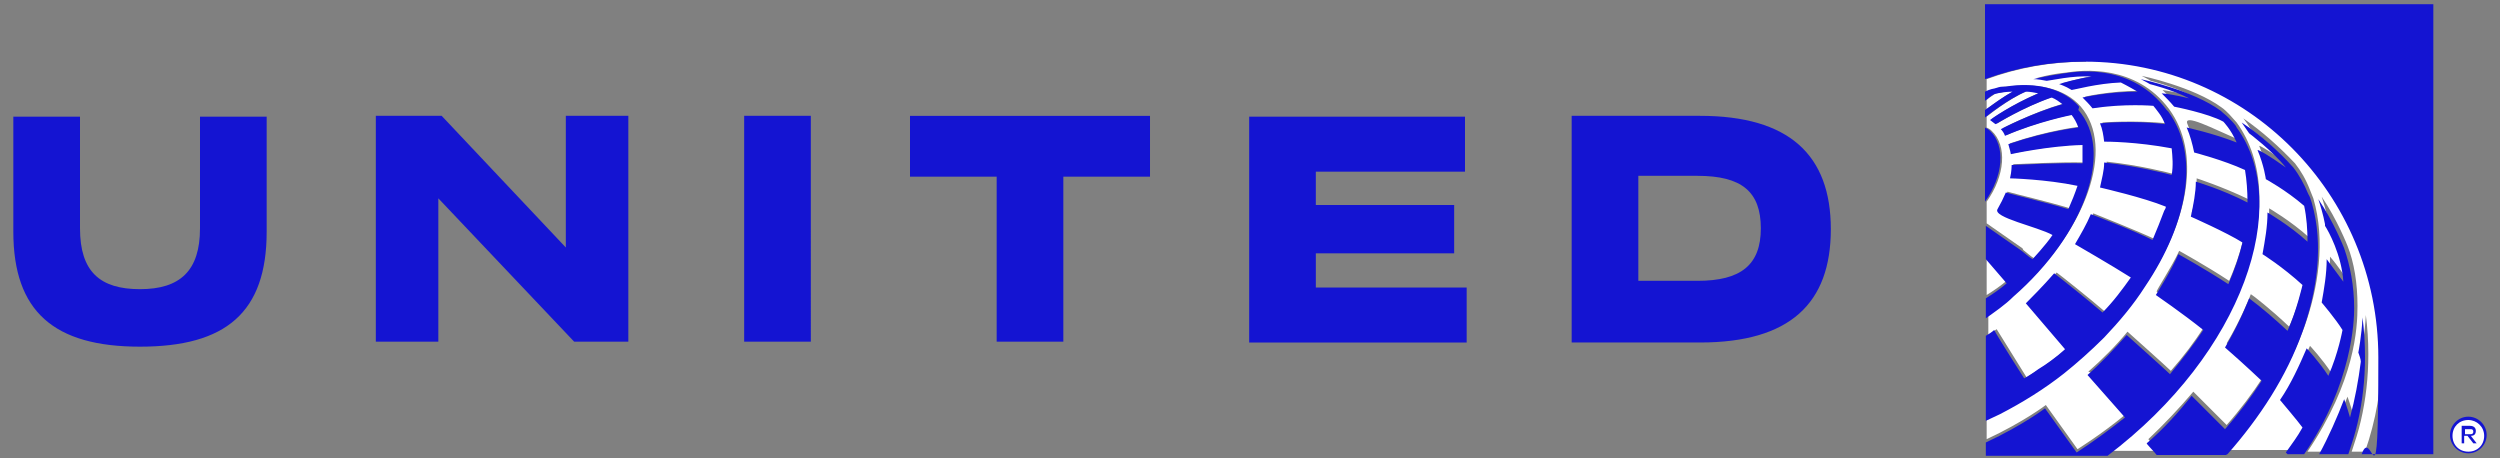 <svg xmlns="http://www.w3.org/2000/svg" id="Layer_1" viewBox="0 0 300 55"><rect x="0" y="0" width="300" height="55" fill="#808080" stroke="none"/><defs><style>      .st0 {        fill: #fff;      }      .st0, .st1 {        fill-rule: evenodd;      }      .st1 {        fill: #1414d2;      }    </style></defs><path class="st1" d="M109.2,21.2h10.4v19.8h8v-19.8h10.4v-7.3h-28.8v7.3ZM157.9,30.4h16.6v-5.8h-16.6v-4h17.9v-6.6h-25.9v27.1h26.1v-6.6h-18.1v-4h0ZM196.6,33.7h7.1c5.2,0,7.6-1.9,7.6-6.3s-2.3-6.3-7.6-6.3h-7.1v12.5ZM188.6,13.9h15.4c10.7,0,15.7,4.7,15.7,13.6s-4.9,13.6-15.7,13.6h-15.4V13.9ZM89.3,41h8V13.9h-8v27.1h0ZM67.9,29.7l-14.9-15.8h-7.9v27.1h7.5v-17.2l16.3,17.2h6.5V13.9h-7.5v15.8h0ZM1.6,27.8v-13.8h8v13.4c0,5.2,2.4,7.3,7.2,7.3s7.2-2.2,7.2-7.3v-13.4h8v13.8c0,9.7-4.9,13.8-15.2,13.8S1.6,37.4,1.6,27.8"></path><path class="st0" d="M250.3,7.4c-4.1,0-8.1.7-11.9,2.1h0v1.5c.2,0,.6-.2,1.2-.4.3,0,.6-.1.9-.2.1,0,.2,0,.3,0,3.7-.5,7,.2,8.9,2.4,4.2,4.9.7,14.9-7.8,22.4-1.1.9-2.2,1.8-3.3,2.6,0,0,0,0,0,0v2.4c.3-.2.7-.5,1-.7.5.8,3.6,5.8,3.6,5.8.2-.2.9-.6,1.7-1.1.9-.6,2-1.5,3.1-2.3,0,0,0,0,.1-.1l-4.7-5.5c.5-.5,2.1-2.1,3.4-3.6.3.2,4.2,3.3,5.8,4.7,1.2-1.4,2.4-2.8,3.4-4.2-2.2-1.4-6.7-4-6.7-4,.8-1.2,1.4-2.4,1.9-3.6,0,0,5.3,2.1,7.4,3.1.6-1.1,1-2.3,1.4-3.5,0-.2.1-.3.2-.5-2.7-1.1-7.4-2.2-7.9-2.3.3-1,.5-2,.5-3,3.8.4,7.4,1.3,8.1,1.5.1-1.1.1-2.2,0-3.2-4.3-.8-7.7-.8-8.1-.8-.1-.8-.3-1.5-.5-2.2,0,0,3.8-.3,7.8.1-.2-.4-.5-.9-.7-1.3-.2-.3-.7-.9-.7-.9,0,0-3.4-.3-7.3.3-.3-.5-.8-1-1.2-1.3,0,0,3-.7,6.6-.7-1-.7-2-1.1-2-1.1-2.8,0-5.7.8-5.9.9-.8-.5-1.4-.7-1.5-.7.2,0,2.4-.7,3.9-.9-2.1-.3-5,.4-5.4.5-.5,0-1.1-.2-1.6-.2,0,0,1.6-.5,3.7-.7,1.9-.3,8.3-1,12.3,4.4,3.8,5.2,2.4,13.3-2.8,21-1.4,2.1-3,4.1-4.9,6.1-1.6,1.7-3.2,3.1-4.8,4.3-2.4,1.9-4.9,3.6-7.7,4.9-.6.3-1.1.6-1.7.8v2.5c4.5-2.1,7.1-4.1,7.1-4.1l3.8,5.3s2.9-1.8,5.8-4.2-4.5-5.1-4.5-5.1c1.7-1.5,3.3-3.1,4.7-4.8,0,0,4.7,4.2,5.2,4.7,1.5-1.7,2.8-3.4,4-5.3-2.4-1.9-5.6-4.1-5.7-4.2s1.9-3.1,2.7-4.9c0,0,3.1,1.7,6,3.6.7-1.6,1.3-3.3,1.7-5-1.9-1.2-6.2-3.1-6.2-3.1.4-1.4.6-2.8.6-4.2,0,0,3.1,1,6.2,2.5,0-1.3,0-2.6-.3-3.9-2.6-1.3-6.1-2.1-6.1-2.1-.2-1.1-.5-2.1-.9-3-.6-1.4,3.2.6,6,1.8-.7-1.6-1.6-2.5-1.6-2.5-1.8-1-5.9-1.8-5.9-1.8-.4-.6-1-1.1-1.5-1.6,1.3.2,3.3.6,3.3.6-2.2-1.1-4.7-1.7-4.7-1.7,0,0-.5-.3-1.1-.6,0,0,6.2,1.3,9.6,3.8.3.2.6.5.9.8.3.3.6.7.9,1,6.7,9.2.9,27-15.5,39.4h6.1c-.3-.4-1.1-1.3-1.2-1.4,1.9-1.8,3.7-3.7,5.4-5.7l4,4c1.6-1.8,3.1-3.8,4.4-5.8,0,0-2.1-2-4.4-4,1.8-3,2.9-5.9,2.9-5.9.2.1,2.4,1.8,4.6,3.9,1.1-2.4,1.8-5.5,1.8-5.5-2.4-2.2-4.8-3.7-4.8-3.7.4-1.6.6-3.3.6-5,0,0,2.6,1.5,4.8,3.5,0-1.5-.1-2.9-.4-4.3-2.2-1.9-4.6-3.2-4.6-3.2,0,0-.2-1.6-1-3.5.2,0,1.3.7,3.4,2.1-1.6-2.1-4.4-4.1-4.4-4.1-.3-.5-.6-.9-.9-1.3,2.3,1.6,4.3,3.4,6.2,5.4.7.9,1.3,1.9,1.8,3.2.1.3.3.7.4,1,1.5,5.1.6,10.8-1.1,15.5-2,5.4-5.2,10.4-9,14.7h7.2c.7-1,1.3-1.9,2-3-.5-.7-2.7-3.3-2.7-3.3,1.2-2,2.3-4.1,3.2-6.2,0,0,1.5,1.6,2.6,3.3,1.1-2.7,1.7-5.5,1.7-5.5-.8-1.3-2.5-3.3-2.5-3.3.4-1.7.6-3.5.6-5.2.9,1,2,2.7,2,2.7-.2-3.2-1.9-6.1-2.2-6.7,0,0,0-.1,0-.2-.2-1.1-.6-2.4-.8-3,1.9,2.8,3.1,5.9,3.1,5.9.8,2,1.2,4.5,1.2,7.2s-.3,9-6,17.5h1.8c1.1-2,2.2-4.5,3-6.6,0,0,.4,1.1.7,2.2.6-2.2,1-4.4,1.3-6.7,0-.3-.2-.8-.3-1.1,0,0,.4-2,.5-4.2.2,1.5.3,3.1.3,4.7,0,2.8-.3,5.4-.9,8-.3,1.3-.7,2.5-1.1,3.7h1.6c1.3-3.7,2-7.7,2-11.6,0-19.5-15.8-35.5-35.2-35.5h0Z"></path><path class="st0" d="M238.4,30.7v4.7c.8-.5,1.7-1.1,2.5-1.8l-2.5-2.9Z"></path><path class="st0" d="M239.5,11.2c-.4.3-.8.5-1.1.8v1.1c1-.8,2.2-1.6,3.3-2.2-.7,0-1.4.2-2.2.3"></path><path class="st0" d="M242.7,29.8c-1.3-.9-4.3-3-4.3-3v-2.6c2.2-3.1,2.5-6.7.6-8.5-.2-.2-.4-.3-.6-.4v-1.3h0s2.7-2.2,4.9-3.1c.5,0,1,.1,1.5.2-3.3,1.4-5.7,3.1-5.8,3.2.3.2.6.5.7.5,0,0,3.2-2,6.7-3.2.5.2.9.5,1.3.8-3.8,1.1-7.4,3-7.4,3,.2.2.4.5.5.8,0,0,0,0,0,0,3.9-1.7,8-2.5,8-2.5.3.4.6.9.8,1.5,0,0-3.7.4-8.4,2,.2.7.3,1.1.3,1.2,0,0,4.5-1,8.6-1.1,0,.7,0,1.4,0,2.2-2.4-.1-8.3.2-8.5.2,0,0,0,.8-.2,1.6,0,0,4.3.1,8.1.9-.3.9-.7,1.9-1.1,2.8-2.6-.8-6.5-1.7-7.5-2-.3.7-.6,1.3-1,2-.6,1,4.8,2.1,6.6,3.1-.8,1.2-2.4,2.9-2.4,2.9-.5-.3-.9-.7-1.3-1h0Z"></path><path class="st1" d="M296.2,50c-1.2,0-2.2,1-2.2,2.2s1,2.2,2.2,2.2,2.2-1,2.2-2.2-1-2.2-2.2-2.2"></path><path class="st0" d="M296.2,50.4c1,0,1.9.8,1.9,1.9s-.8,1.9-1.9,1.9-1.9-.8-1.9-1.9.8-1.9,1.9-1.9"></path><path class="st1" d="M295.4,51.1h1c.4,0,.7.2.7.6s-.2.6-.6.6l.7.9h-.4l-.7-.9h-.4v.9h-.3v-2.2h0Z"></path><path class="st0" d="M295.8,51.5v.6h.7c.2,0,.3-.1.3-.3s-.1-.3-.3-.3h-.7Z"></path><path class="st1" d="M250.2,7.4c19.4,0,35.2,15.9,35.2,35.5s-.7,7.9-2,11.6h8.6V.5h-53.8v9h0c3.8-1.4,7.8-2.1,11.9-2.1M238.2,24.2c2.2-3.1,2.5-6.7.6-8.5-.2-.2-.4-.3-.6-.4v8.9h0ZM249.5,12.8c-1.9-2.2-5.2-3-8.9-2.4-.1,0-.2,0-.3,0-.3,0-.6.1-.9.2-.6.1-1,.3-1.2.4v1.1c.4-.3.7-.6,1.1-.8.7-.2,1.5-.3,2.2-.3-1.1.6-2.3,1.5-3.3,2.2v.9h0s2.7-2.2,4.9-3.1c.5,0,1,.1,1.5.2-3.3,1.4-5.7,3.1-5.8,3.2.3.2.6.5.7.5,0,0,3.2-2,6.7-3.2.5.2.9.5,1.3.8-3.8,1.1-7.4,3-7.4,3,.2.2.4.5.5.8,0,0,0,0,0,0,3.9-1.7,8-2.5,8-2.5.3.4.6.9.8,1.5,0,0-3.7.4-8.4,2,.2.7.3,1.1.3,1.2,0,0,4.5-1,8.6-1.1,0,.7,0,1.4,0,2.2-2.4-.1-8.3.2-8.5.2,0,0,0,.8-.2,1.6,0,0,4.3.1,8.1.9-.3.9-.7,1.9-1.1,2.8-2.6-.8-6.5-1.7-7.5-2-.3.7-.6,1.3-1,2-.6,1,4.8,2.1,6.6,3.1-.8,1.2-2.4,2.9-2.4,2.9-.5-.3-.9-.7-1.3-1-1.3-.9-4.3-3-4.3-3v4l2.5,2.9c-.8.7-1.7,1.3-2.5,1.8v2.4s0,0,0,0c1.1-.8,2.3-1.6,3.3-2.6,8.6-7.5,12.1-17.5,7.8-22.4M260,13.2c-4.1-5.5-10.4-4.7-12.3-4.4-2.1.3-3.7.7-3.7.7.5,0,1.1.1,1.6.2.3,0,3.3-.7,5.4-.5-1.6.2-3.7.8-3.9.9,0,0,.7.2,1.5.7.2,0,3.1-.8,5.9-.9,0,0,1,.5,2,1.1-3.6,0-6.5.7-6.6.7.4.4.8.8,1.2,1.3,3.9-.6,7.3-.3,7.3-.3,0,0,.5.6.7.9.3.4.5.8.7,1.3-4-.5-7.8-.1-7.8-.1.3.7.4,1.4.5,2.2.4,0,3.8,0,8.1.8.1,1,.2,2.1,0,3.2-.7-.2-4.3-1.1-8.1-1.5,0,1-.3,2-.5,3,.4.1,5.2,1.2,7.9,2.3,0,.2-.1.3-.2.5-.4,1.1-.9,2.3-1.4,3.5-2.1-1.1-7.4-3.1-7.4-3.1-.5,1.2-1.2,2.4-1.9,3.6,0,0,4.5,2.6,6.7,4-1,1.4-2.1,2.9-3.4,4.2-1.6-1.4-5.5-4.5-5.8-4.7-1.3,1.5-2.9,3.1-3.4,3.6l4.7,5.5s0,0-.1.1c-1,.9-2.1,1.7-3.1,2.3-.8.6-1.5,1-1.7,1.1,0,0-3.2-5-3.6-5.8-.3.3-.7.5-1,.7v10.2c.6-.3,1.1-.5,1.7-.8,2.7-1.4,5.3-3,7.7-4.9,1.5-1.2,3.2-2.7,4.8-4.3,1.8-1.9,3.5-3.9,4.9-6.1,5.2-7.7,6.6-15.8,2.8-21h0ZM268.3,15.1c-.3-.4-.6-.7-.9-1-.3-.3-.6-.5-.9-.8-3.4-2.5-9.6-3.8-9.6-3.8.6.3,1.1.6,1.1.6,0,0,2.5.6,4.7,1.7,0,0-2-.5-3.3-.6.5.5,1,1,1.5,1.6,0,0,4.1.8,5.9,1.8,0,0,.9.9,1.6,2.5-2.8-1.1-6-1.8-6-1.8.4.9.7,2,.9,3,0,0,3.5.9,6.1,2.1.2,1.2.3,2.5.3,3.9-3.1-1.6-6.2-2.5-6.2-2.5,0,1.3-.3,2.8-.6,4.2,0,0,4.3,1.9,6.2,3.1-.4,1.7-1,3.4-1.7,5-2.9-1.9-6-3.6-6-3.6-.8,1.9-2.7,4.9-2.7,4.9,0,0,3.2,2.2,5.7,4.2-1.2,1.8-2.6,3.6-4,5.3-.5-.5-5.2-4.7-5.2-4.7-1.5,1.7-3,3.3-4.7,4.8l4.5,5.1c-1.9,1.5-3.8,2.9-5.8,4.2l-3.8-5.3s-2.6,2-7.1,4.1v1.6h14.6c16.4-12.4,22.2-30.2,15.5-39.4M267.3,54.5c3.8-4.3,7.1-9.3,9-14.7,1.7-4.7,2.6-10.4,1.1-15.5-.1-.3-.2-.7-.4-1-.5-1.2-1.1-2.3-1.8-3.2-1.8-2-3.9-3.9-6.2-5.4.3.4.6.9.9,1.3,0,0,2.8,2.1,4.4,4.1-2.1-1.5-3.2-2.1-3.4-2.1.8,1.9,1,3.5,1,3.5,0,0,2.4,1.3,4.6,3.2.3,1.4.4,2.9.4,4.3-2.2-2-4.8-3.5-4.8-3.5,0,1.7-.3,3.3-.6,5,0,0,2.4,1.5,4.8,3.7,0,0-.7,3.1-1.8,5.5-1.5-1.4-3-2.7-4.6-3.9,0,0-1.1,2.9-2.9,5.9,2.3,2,4.4,4,4.4,4-1.3,2-2.8,4-4.4,5.8l-4-4c-1.6,2-3.4,4-5.4,5.7,0,.1.9,1,1.2,1.4h8.3,0ZM274.5,54.5h2c5.8-8.5,6-16.1,6-17.5,0-2.7-.5-5.2-1.2-7.2,0,0-1.2-3.1-3.1-5.9.2.6.6,1.9.8,3,0,0,0,.1,0,.2.4.6,2,3.5,2.2,6.7,0,0-1.2-1.6-2-2.7,0,1.8-.3,3.5-.6,5.2,0,0,1.7,2,2.5,3.3,0,0-.5,2.8-1.7,5.5-1.1-1.7-2.6-3.3-2.6-3.3-.9,2.1-1.9,4.3-3.2,6.2,0,0,2.2,2.6,2.7,3.3-.6,1.1-1.3,2-2,3h0ZM278.3,54.5c1.1-2,2.2-4.5,3-6.6,0,0,.4,1.1.7,2.2.6-2.2,1-4.4,1.3-6.7,0-.3-.2-.8-.3-1.1,0,0,.4-2,.5-4.2.2,1.5.3,3.1.3,4.7,0,2.8-.3,5.4-.9,8-.3,1.3-.7,2.5-1.1,3.7h-3.5,0Z"></path></svg>
